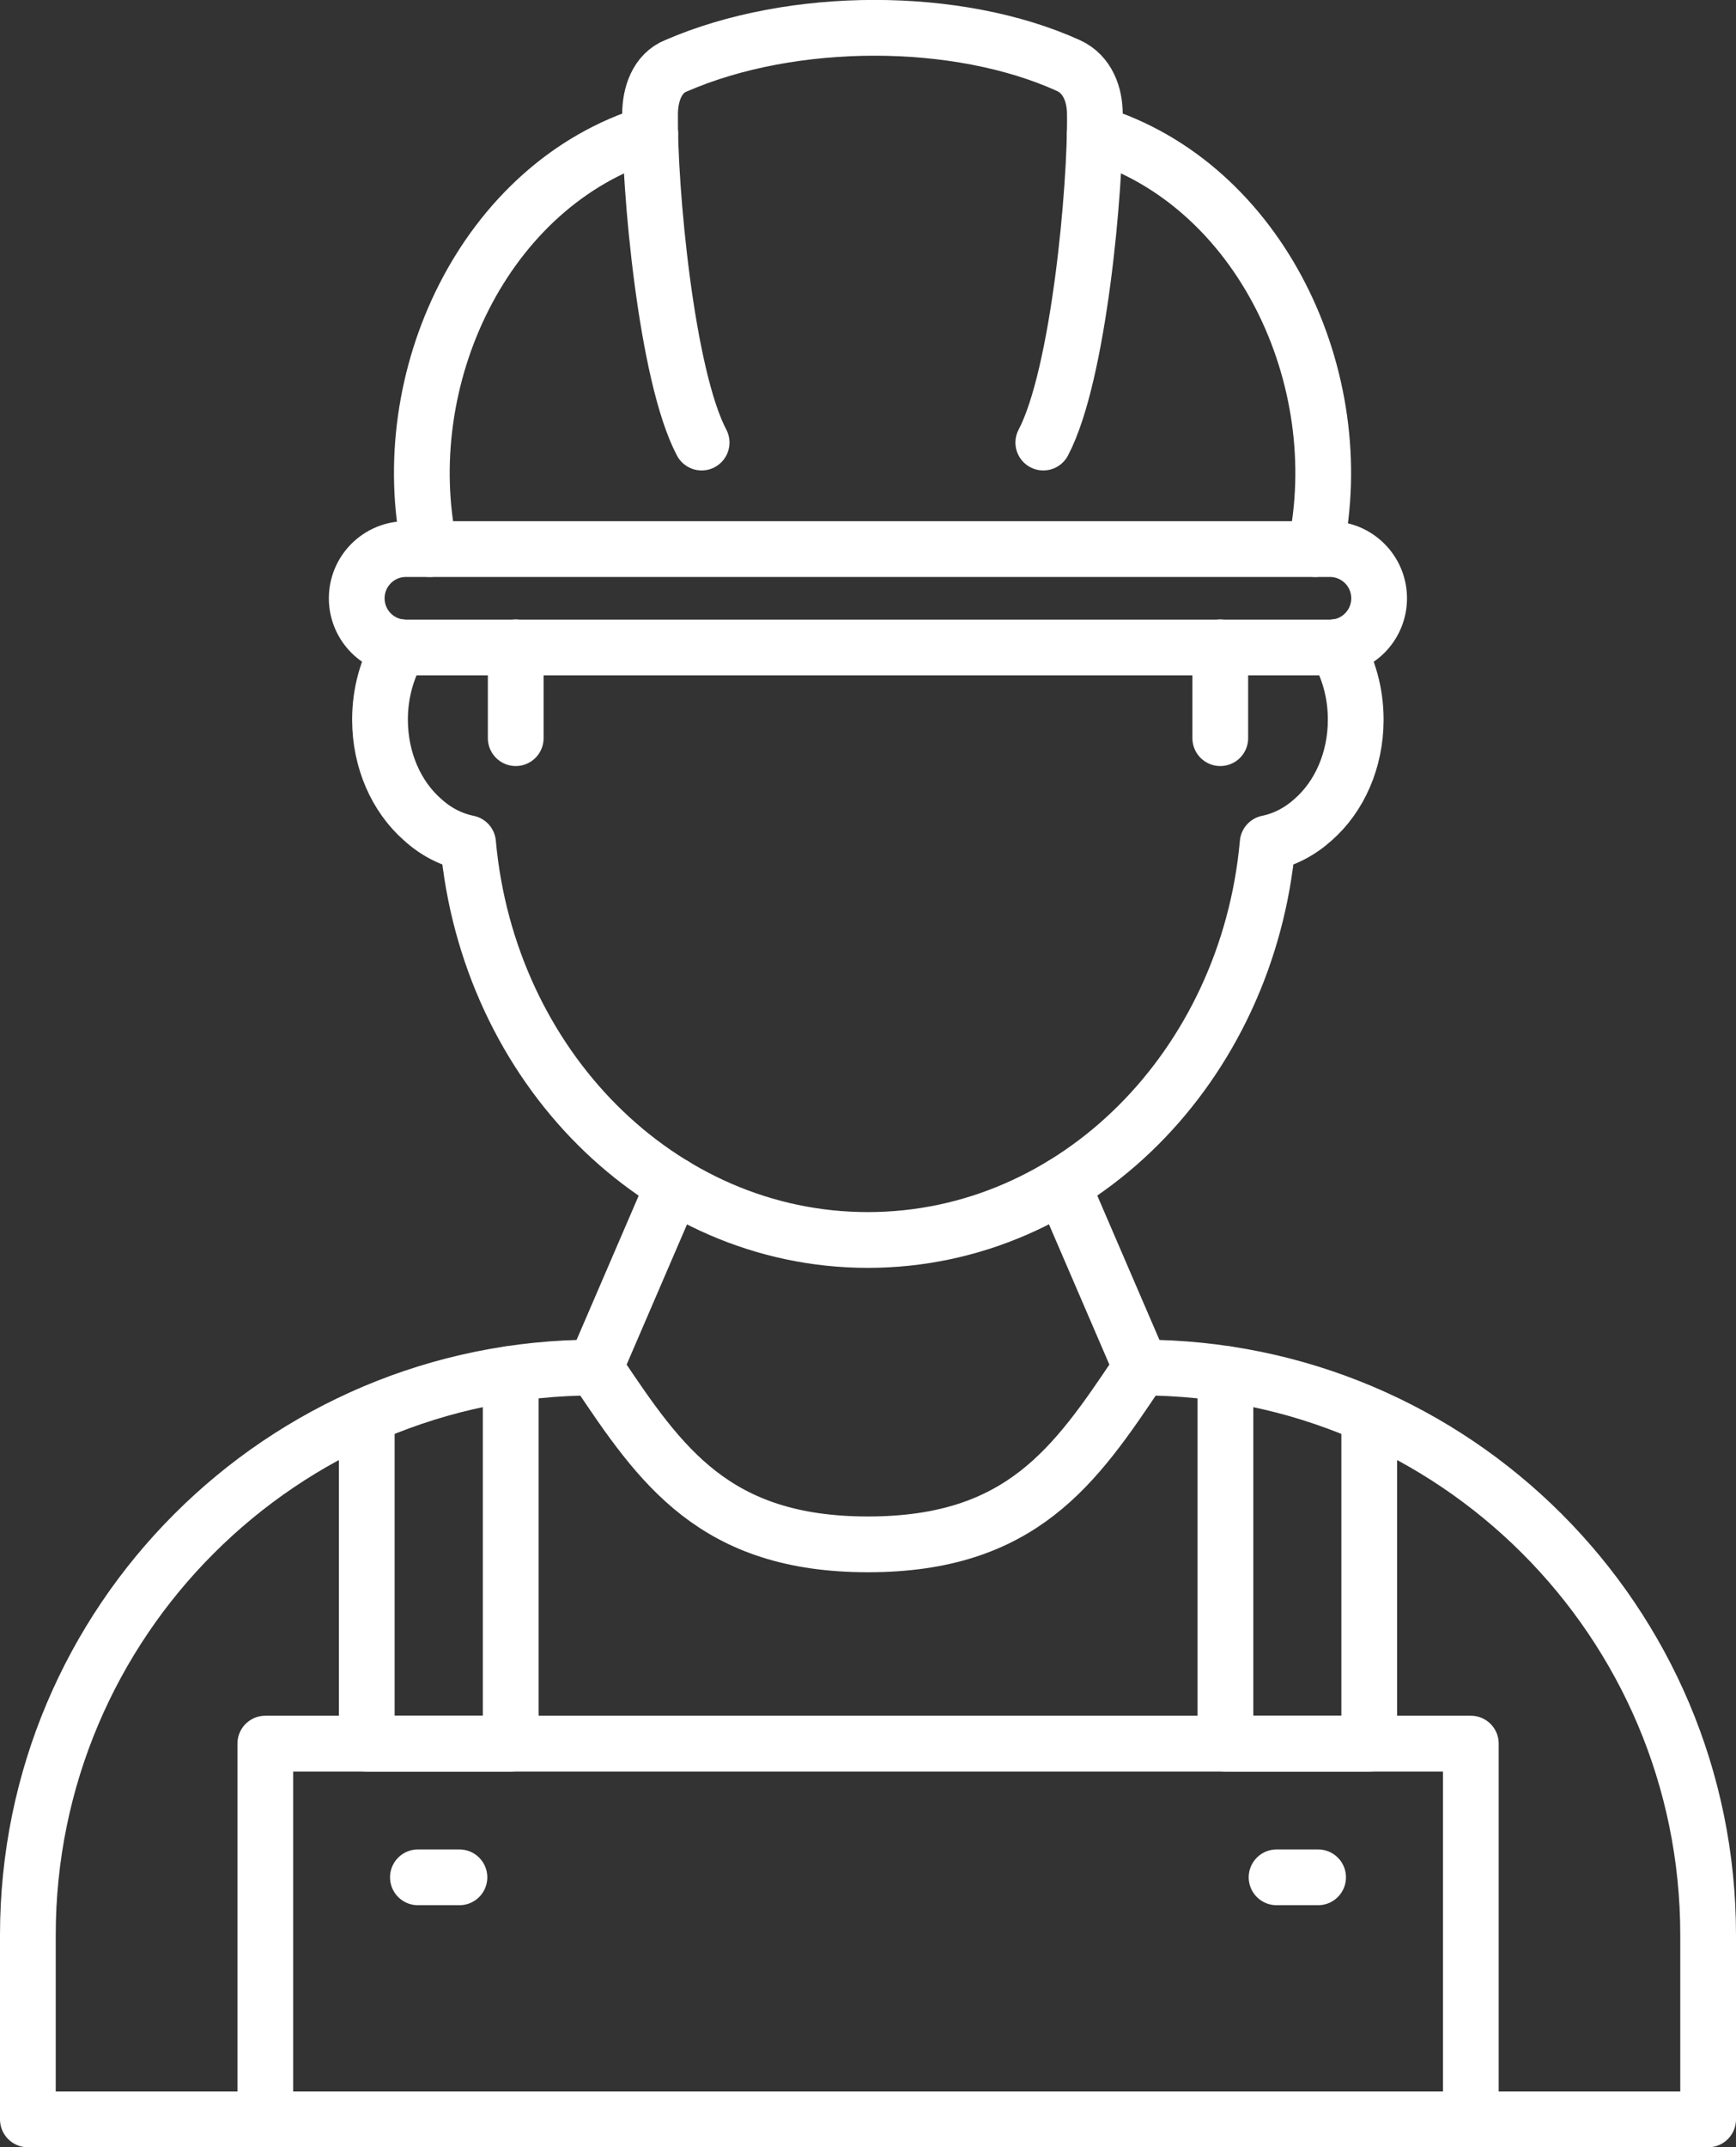 <?xml version="1.0" encoding="UTF-8"?>
<svg id="Layer_2" data-name="Layer 2" xmlns="http://www.w3.org/2000/svg" viewBox="0 0 124.58 154">
  <rect x="0" y="0" width="124.58" height="154" fill="#333333" stroke="none"/>
  <defs>
    <style>
      .cls-1 {
        fill: none;
        stroke: #fff;
        stroke-linecap: round;
        stroke-linejoin: round;
        stroke-width: 4px;
      }
    </style>
  </defs>
  <g id="Layer_1-2" data-name="Layer 1">
    <g>
      <g>
        <path class="cls-1" d="M28.68,46.41c-.89,1.47-1.41,3.28-1.41,5.2,0,2.94,1.19,5.54,3.05,7.17.94.86,2.05,1.44,3.27,1.69,1.44,15.97,13.74,28.46,28.69,28.46s27.25-12.48,28.69-28.46c1.22-.25,2.33-.84,3.27-1.69,1.86-1.63,3.05-4.23,3.05-7.17,0-1.93-.52-3.73-1.41-5.2"/>
        <g>
          <line class="cls-1" x1="37.01" y1="46.43" x2="37.01" y2="52.94"/>
          <line class="cls-1" x1="87.57" y1="46.43" x2="87.57" y2="52.94"/>
        </g>
        <path class="cls-1" d="M76.24,84.99l5.64,13.09h0c-.06.09-.12.19-.19.28-4.53,6.76-8.38,12.4-19.4,12.4-11.02,0-14.88-5.65-19.4-12.4-.06-.09-.12-.19-.19-.28h0s5.64-13.09,5.64-13.09"/>
        <path class="cls-1" d="M81.88,98.08h0c22.48,0,40.7,18.22,40.7,40.7v13.22H2v-13.22c0-22.48,18.22-40.7,40.7-40.7h0"/>
        <g>
          <polyline class="cls-1" points="36.65 98.54 36.65 125.05 26.32 125.05 26.32 101.53"/>
          <polyline class="cls-1" points="98.26 101.53 98.26 125.05 87.94 125.05 87.94 98.54"/>
        </g>
        <polyline class="cls-1" points="105.55 151.99 105.55 125.05 98.26 125.05 87.94 125.05 36.65 125.05 26.32 125.05 19.04 125.05 19.04 151.99"/>
        <g>
          <line class="cls-1" x1="29.99" y1="134.64" x2="32.97" y2="134.64"/>
          <line class="cls-1" x1="91.61" y1="134.64" x2="94.59" y2="134.64"/>
        </g>
      </g>
      <g>
        <path class="cls-1" d="M95.45,39.38H29.13c-1.95,0-3.53,1.58-3.53,3.53s1.58,3.53,3.53,3.53h66.31c1.95,0,3.53-1.58,3.53-3.53s-1.58-3.53-3.53-3.53Z"/>
        <path class="cls-1" d="M30.84,39.38c-2.6-12.18,3.91-26.16,15.82-29.81h0"/>
        <path class="cls-1" d="M94.39,39.38c2.6-12.18-3.91-26.16-15.82-29.81h0"/>
        <path class="cls-1" d="M74.87,31.74h0c2.55-4.83,3.77-18.31,3.7-23.55,0-1.4-.52-2.85-1.88-3.48h0c-7.96-3.62-19.81-3.62-28.16,0h0c-1.38.54-1.88,2.08-1.88,3.48-.06,5.24,1.15,18.72,3.7,23.55h0"/>
      </g>
    </g>
  </g>
</svg>